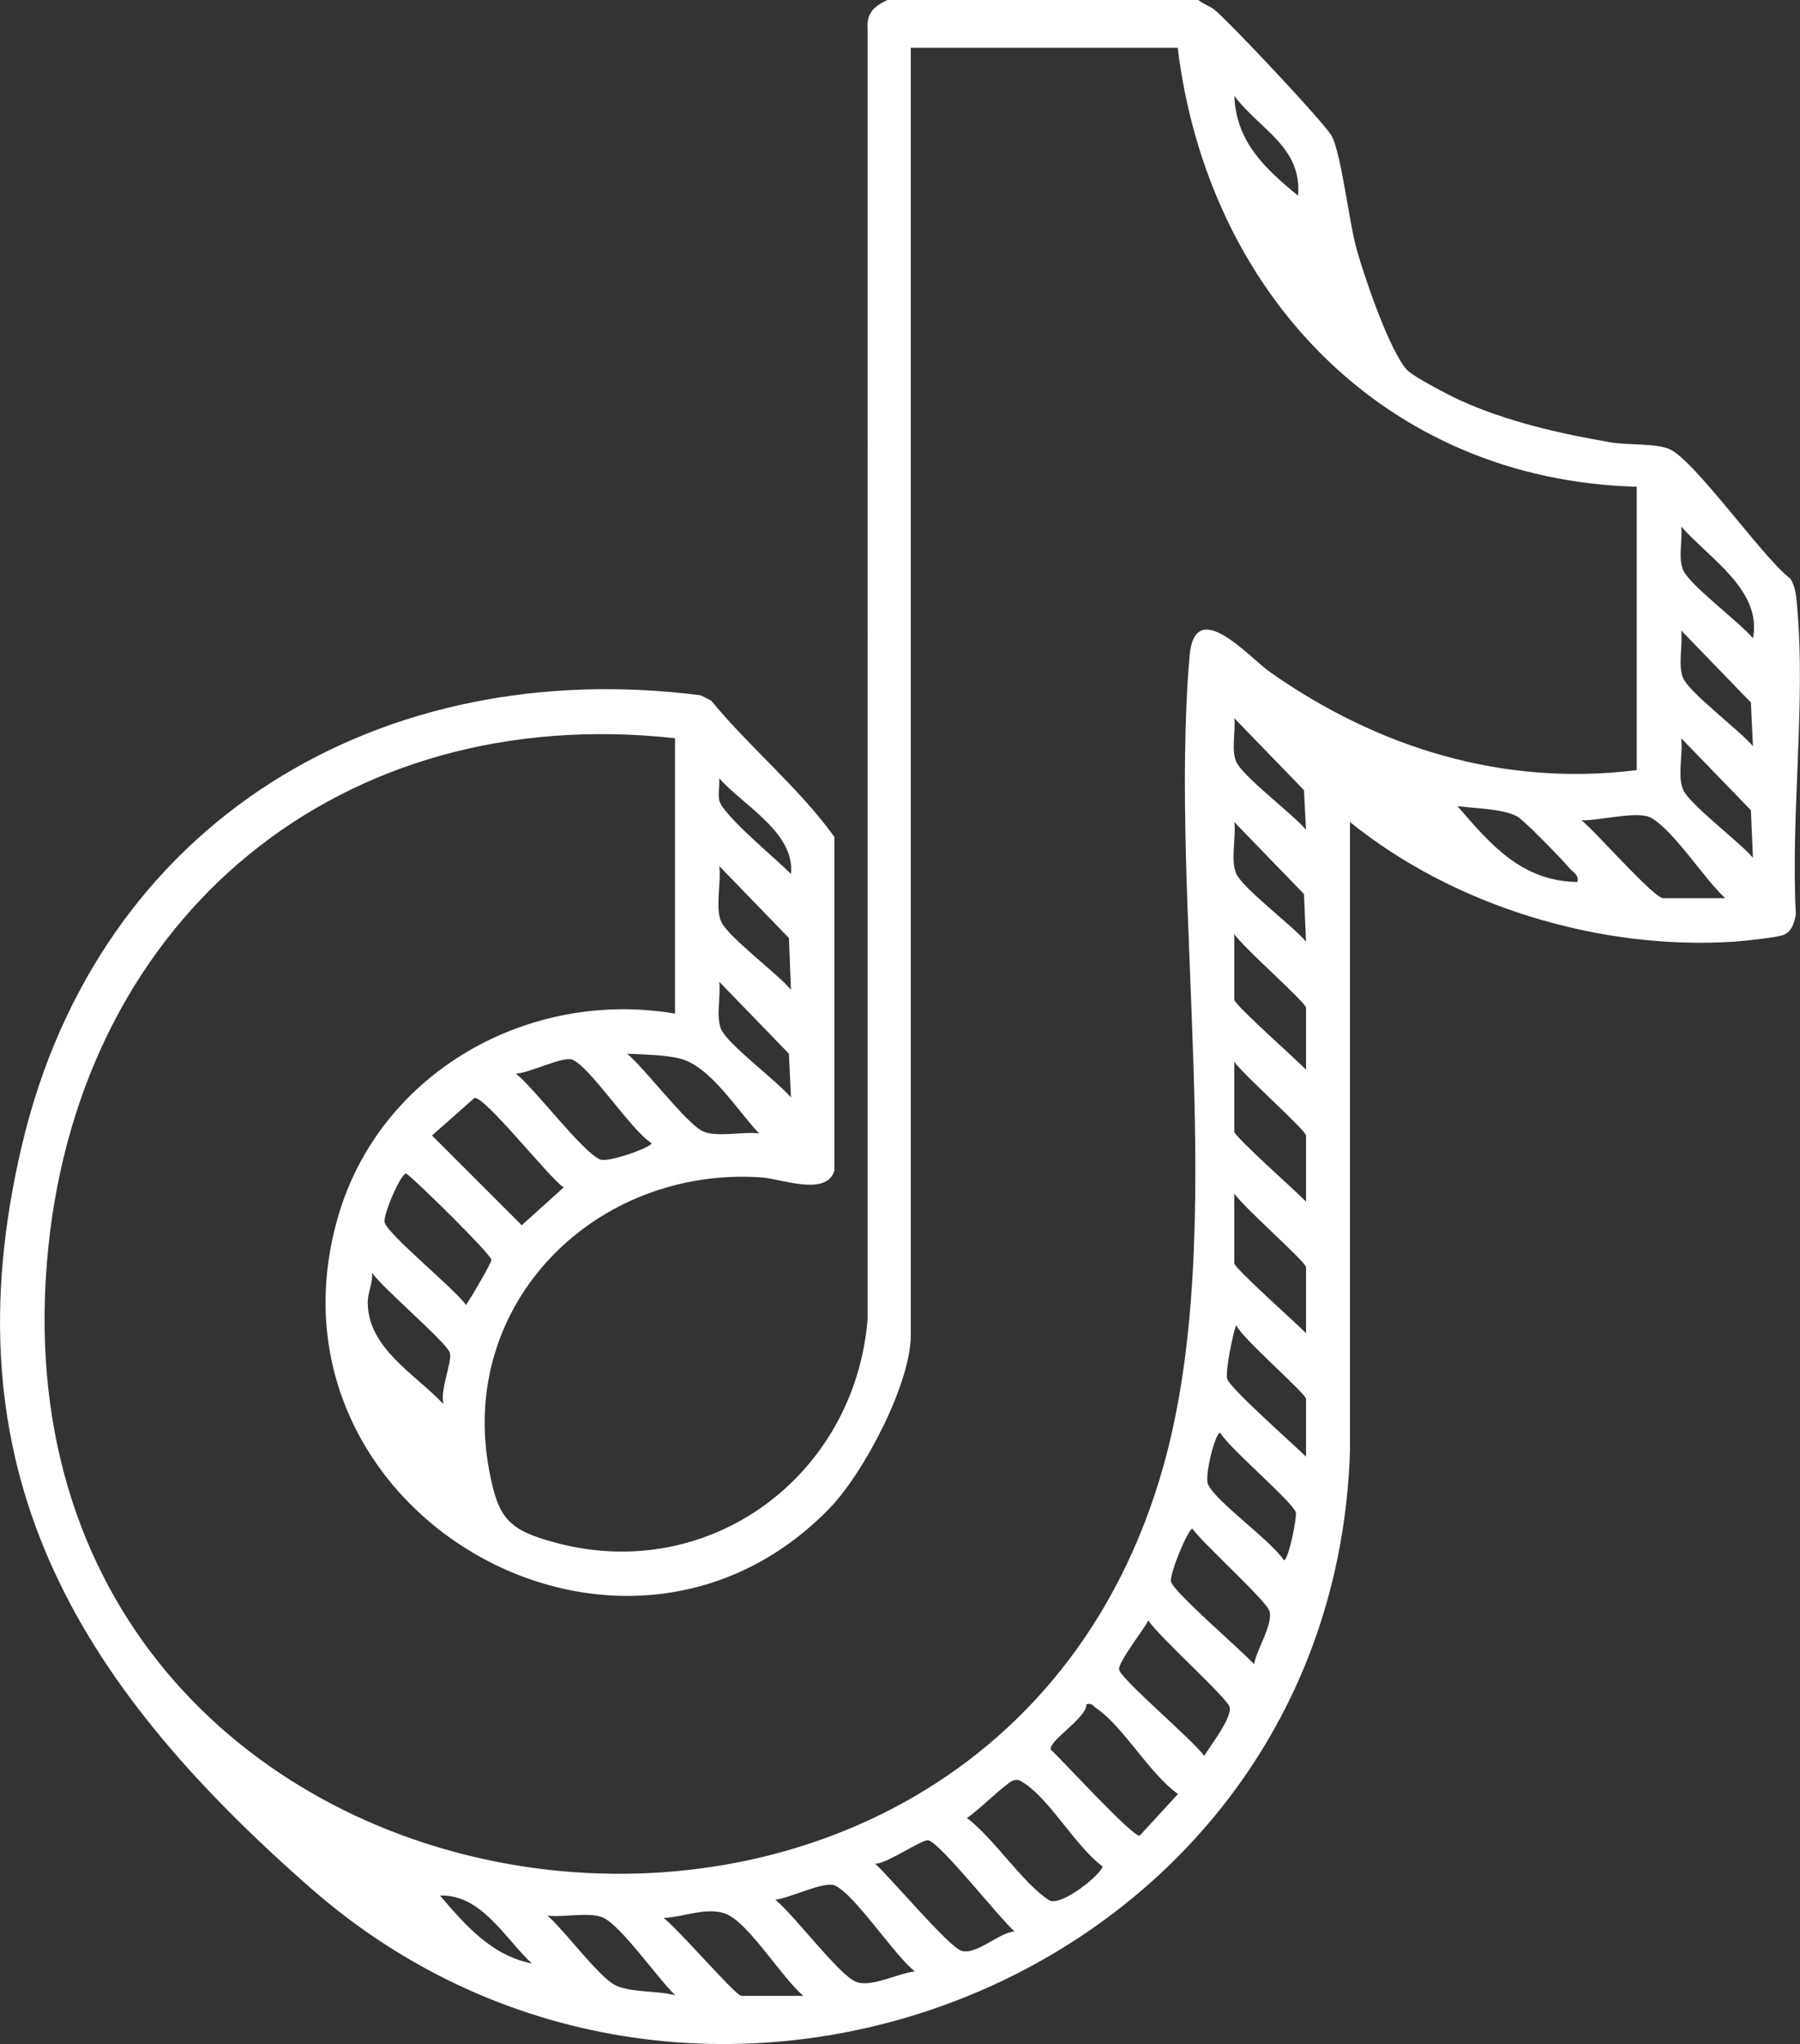 <?xml version="1.0" encoding="UTF-8"?>
<svg id="_レイヤー_2" data-name="レイヤー 2" xmlns="http://www.w3.org/2000/svg" viewBox="0 0 70 79.5">
  <rect x="0" y="0" width="70" height="79.5" fill="#333333" stroke="none"/>
  <defs>
    <style>
      .cls-1 {
        fill: #fff;
      }
    </style>
  </defs>
  <g id="_レイヤー_1-2" data-name="レイヤー 1">
    <path class="cls-1" d="M46.6,0c.19.16.43.22.63.38.57.46,4.3,4.42,4.56,4.91.38.72.67,3.36.98,4.45s1.28,3.93,1.95,4.65c.23.25,1.63.98,2.02,1.16,1.86.85,3.94,1.32,5.94,1.66.6.1,1.71.03,2.23.25.99.42,3.63,4.22,4.72,5.05.19.31.22.64.25.99.36,3.81-.25,8.21-.04,12.07-.07.32-.14.63-.46.78-.23.11-1.54.24-1.91.27-5.23.35-10.92-1.37-14.97-4.65v24.44c-.65,20.54-25.3,30.29-40.44,17C2.94,65.41-2.13,57.13.86,44.51s13.99-19.06,26.39-17.47l.41.21c1.51,1.84,3.41,3.38,4.79,5.3v12.97c-.3,1.03-2.06.32-2.84.27-6.43-.44-11.8,4.87-10.59,11.37.35,1.89.73,2.34,2.6,2.84,5.99,1.6,11.62-2.61,12.12-8.69V1.16c-.05-.65.23-.9.77-1.16h12.11ZM45.82,1.86h-10.4v50.06c0,1.9-1.84,5.39-3.18,6.76-8.13,8.33-22.37.04-19.1-11.34,1.62-5.63,7.41-8.89,13.11-7.92v-10.71c-12.97-1.43-23.04,6.86-24.37,19.79-2.84,27.68,36.39,33.53,43.38,8.46,2.56-9.2.18-21.74,1-31.44.2-2.4,2.32.05,3.12.61,4.2,2.96,9.1,4.47,14.27,3.82v-11.02c-9.82-.27-16.69-7.55-17.85-17.07ZM50.48,7.61c.16-1.89-1.48-2.56-2.48-3.88.08,1.8,1.19,2.82,2.48,3.88ZM68.17,24.83c.37-1.86-1.68-3.1-2.79-4.35.06.51-.13,1.24.08,1.7.26.58,2.2,2.03,2.71,2.64ZM68.17,29.02l-.08-1.7-2.71-2.8c.07.55-.14,1.37.08,1.86.26.58,2.2,2.03,2.71,2.64ZM50.79,32.28l-.08-1.55-2.71-2.8c.06.51-.13,1.24.08,1.7.26.58,2.2,2.03,2.71,2.64ZM68.17,33.37l-.08-1.86-2.71-2.8c.08.58-.16,1.5.08,2.01.26.58,2.2,2.03,2.71,2.64ZM30.76,33.99c.16-1.6-1.82-2.64-2.79-3.72.02.27-.05.59,0,.85.11.56,2.27,2.33,2.79,2.87ZM61.34,34.3c.07-.29-.17-.37-.31-.54-.27-.33-1.76-1.86-2.03-2.01-.56-.3-1.66-.31-2.32-.4,1.29,1.5,2.5,2.92,4.66,2.95ZM67.08,34.92c-.8-.74-1.98-2.6-2.86-3.11-.51-.3-2.04.12-2.72.09.5.38,2.81,3.03,3.18,3.03h2.41ZM50.79,36.63l-.08-1.86-2.71-2.8c.08.58-.16,1.5.08,2.01.26.58,2.2,2.03,2.71,2.64ZM30.76,38.49l-.08-2.01-2.71-2.8c.09.61-.17,1.63.08,2.17.26.58,2.2,2.03,2.71,2.64ZM50.79,41.6v-2.41c0-.2-2.52-2.41-2.79-2.87v2.56c0,.19,2.46,2.37,2.79,2.72ZM30.76,42.68l-.08-1.7-2.71-2.8c.07.55-.14,1.37.08,1.86.26.58,2.2,2.03,2.71,2.64ZM29.52,44.08c-.83-.87-1.89-2.61-3.07-2.91-.58-.15-1.44-.16-2.06-.19.68.56,2.31,2.73,2.95,3.02.54.24,1.56,0,2.17.08ZM20.06,41.75c.75.6,2.57,3.03,3.27,3.34.31.14,2.01-.47,2.01-.63-.8-.5-2.41-3-3.09-3.25-.37-.14-1.7.54-2.18.54ZM50.79,46.72v-2.56c0-.2-2.51-2.43-2.79-2.87v2.72c0,.19,2.46,2.37,2.79,2.72ZM18.45,42.7l-1.65,1.46,3.49,3.49,1.63-1.47c-.58-.39-3.06-3.55-3.47-3.48ZM15.79,45.63c-.22.05-.9,1.61-.83,1.91.11.46,2.74,2.6,3.16,3.21.17-.23,1.01-1.66.99-1.76-.04-.23-2.85-3.01-3.32-3.36ZM50.79,51.84v-2.56c0-.2-2.52-2.41-2.79-2.87v2.72c0,.19,2.46,2.37,2.79,2.72ZM17.26,54.63c-.19-.5.35-1.7.23-2.03-.16-.43-2.59-2.48-3.02-3.1.03.4-.17.77-.17,1.16.02,1.79,1.83,2.76,2.96,3.96ZM50.79,56.65v-2.25c0-.2-2.5-2.36-2.72-2.87-.14.41-.41,1.74-.35,2.08s2.64,2.61,3.07,3.04ZM47.45,55.72c-.19,0-.62,1.68-.47,2.01.31.68,2.44,2.17,2.95,2.95.18,0,.52-1.7.46-1.87-.16-.44-2.55-2.45-2.94-3.09ZM48.77,64.72c.09-.56.74-1.53.6-2.06-.1-.39-2.61-2.65-3-3.21-.16,0-.9,1.77-.83,2.06.1.41,2.77,2.7,3.23,3.21ZM44.66,63.02c-.18.35-1.19,1.64-1.14,1.91.07.38,2.92,2.78,3.31,3.36.24-.4,1.09-1.49.99-1.9-.1-.37-2.78-2.76-3.16-3.37ZM42.25,66.28c.02.53-1.45,1.39-1.39,1.76.45.41,3.18,3.4,3.46,3.35l1.49-1.62c-1.13-.81-2.11-2.61-3.18-3.34-.13-.09-.16-.21-.39-.15ZM39.41,69.24c-.26.07-1.44,1.25-1.81,1.46,1.04.78,2.16,2.52,3.18,3.19.47.32,2.13-1.07,2.09-1.31-1.04-.78-2.01-2.54-3.01-3.21-.16-.1-.23-.19-.44-.13ZM39.46,75.12c-.57-.49-2.89-3.45-3.36-3.55-.24-.05-1.63.93-2.07.91.58.51,2.88,3.26,3.37,3.39.59.16,1.43-.7,2.06-.76ZM35.58,76.67c-.8-.62-2.33-2.99-3.11-3.34-.42-.19-1.77.5-2.32.55.73.59,2.42,2.86,3.11,3.18.58.27,1.68-.33,2.32-.39ZM20.68,76.36c-1.05-.99-1.97-2.7-3.57-2.64,1,1.16,1.99,2.32,3.57,2.64ZM31.23,77.61c-.83-.72-1.98-2.61-2.86-3.11-.74-.42-1.78.07-2.57.09.46.3,2.81,3.03,3.03,3.03h2.41ZM26.26,77.6c-.64-.61-2.1-2.7-2.8-3.02-.54-.24-1.56,0-2.17-.08.65.55,1.99,2.39,2.65,2.71.59.29,1.65.2,2.32.39Z"/>
  </g>
</svg>